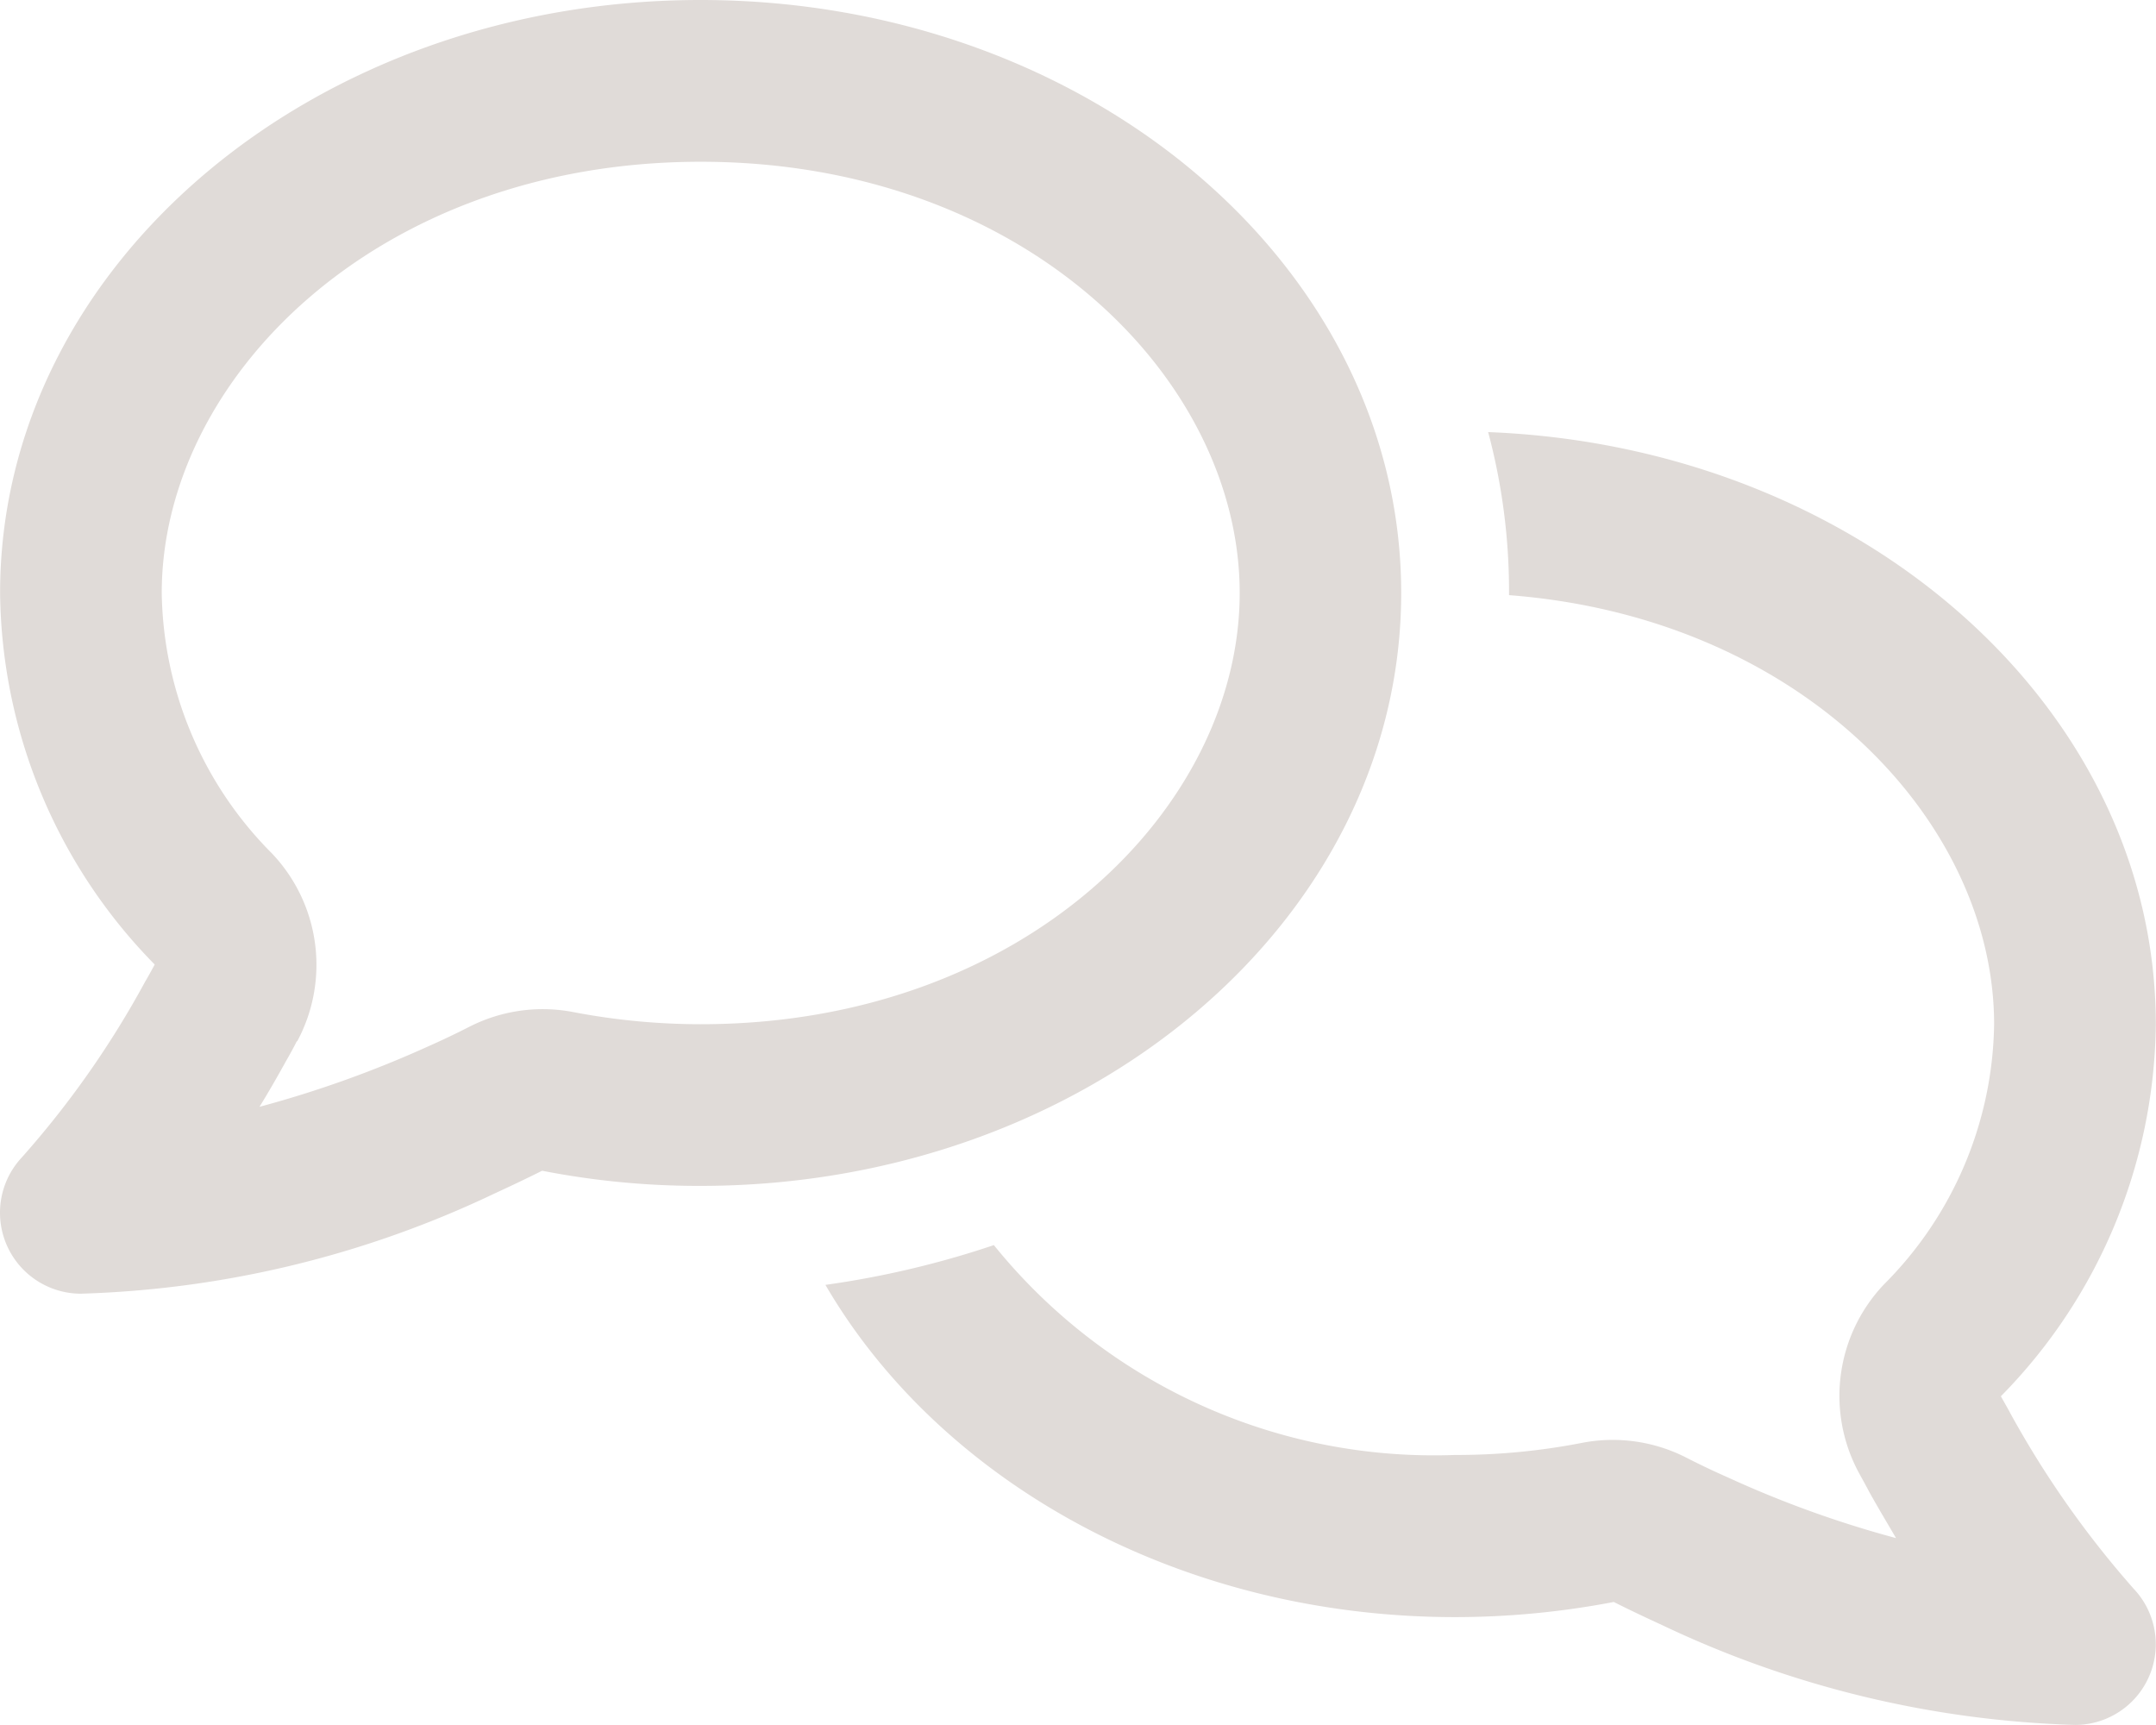 <svg xmlns="http://www.w3.org/2000/svg" width="45.002" height="36" viewBox="0 0 45.002 36"><path id="comments-regular" d="M6.181,21.734a3.375,3.375,0,0,0-.527-3.923,7.856,7.856,0,0,1-2.3-5.435c0-4.465,4.486-9,11.25-9s11.25,4.535,11.25,9-4.486,9-11.25,9a14.143,14.143,0,0,1-2.658-.253,3.371,3.371,0,0,0-2.159.3q-.432.221-.886.422A22.945,22.945,0,0,1,5.394,23.1c.2-.323.38-.64.555-.956.077-.134.155-.274.225-.415ZM14.6,24.75c8.079,0,14.625-5.541,14.625-12.375S22.683,0,14.6,0-.02,5.541-.02,12.375A11.215,11.215,0,0,0,3.207,20.13c-.063.12-.134.246-.2.359A19.524,19.524,0,0,1,.437,24.152,1.69,1.69,0,0,0,1.667,27a21.522,21.522,0,0,0,8.627-2.088c.338-.155.675-.316,1-.478A17.012,17.012,0,0,0,14.6,24.75Zm15.75,9a17.632,17.632,0,0,0,3.312-.316c.323.162.661.323,1,.478A21.522,21.522,0,0,0,43.292,36a1.684,1.684,0,0,0,1.223-2.841A20.2,20.2,0,0,1,41.942,29.5c-.063-.12-.134-.239-.2-.359a11.221,11.221,0,0,0,3.234-7.762c0-6.637-6.18-12.059-13.936-12.361a12.878,12.878,0,0,1,.436,3.361v.042c6.131.471,10.125,4.746,10.125,8.958a7.827,7.827,0,0,1-2.3,5.428,3.376,3.376,0,0,0-.527,3.923c.077.141.155.281.225.415.176.316.366.633.555.956a22.222,22.222,0,0,1-3.509-1.266q-.454-.2-.886-.422a3.371,3.371,0,0,0-2.159-.3,13.686,13.686,0,0,1-2.658.253,11.805,11.805,0,0,1-9.619-4.38,19.4,19.4,0,0,1-3.516.83C19.6,30.923,24.589,33.75,30.355,33.75Z" transform="translate(0.022)" fill="#e0dbd8"></path></svg>